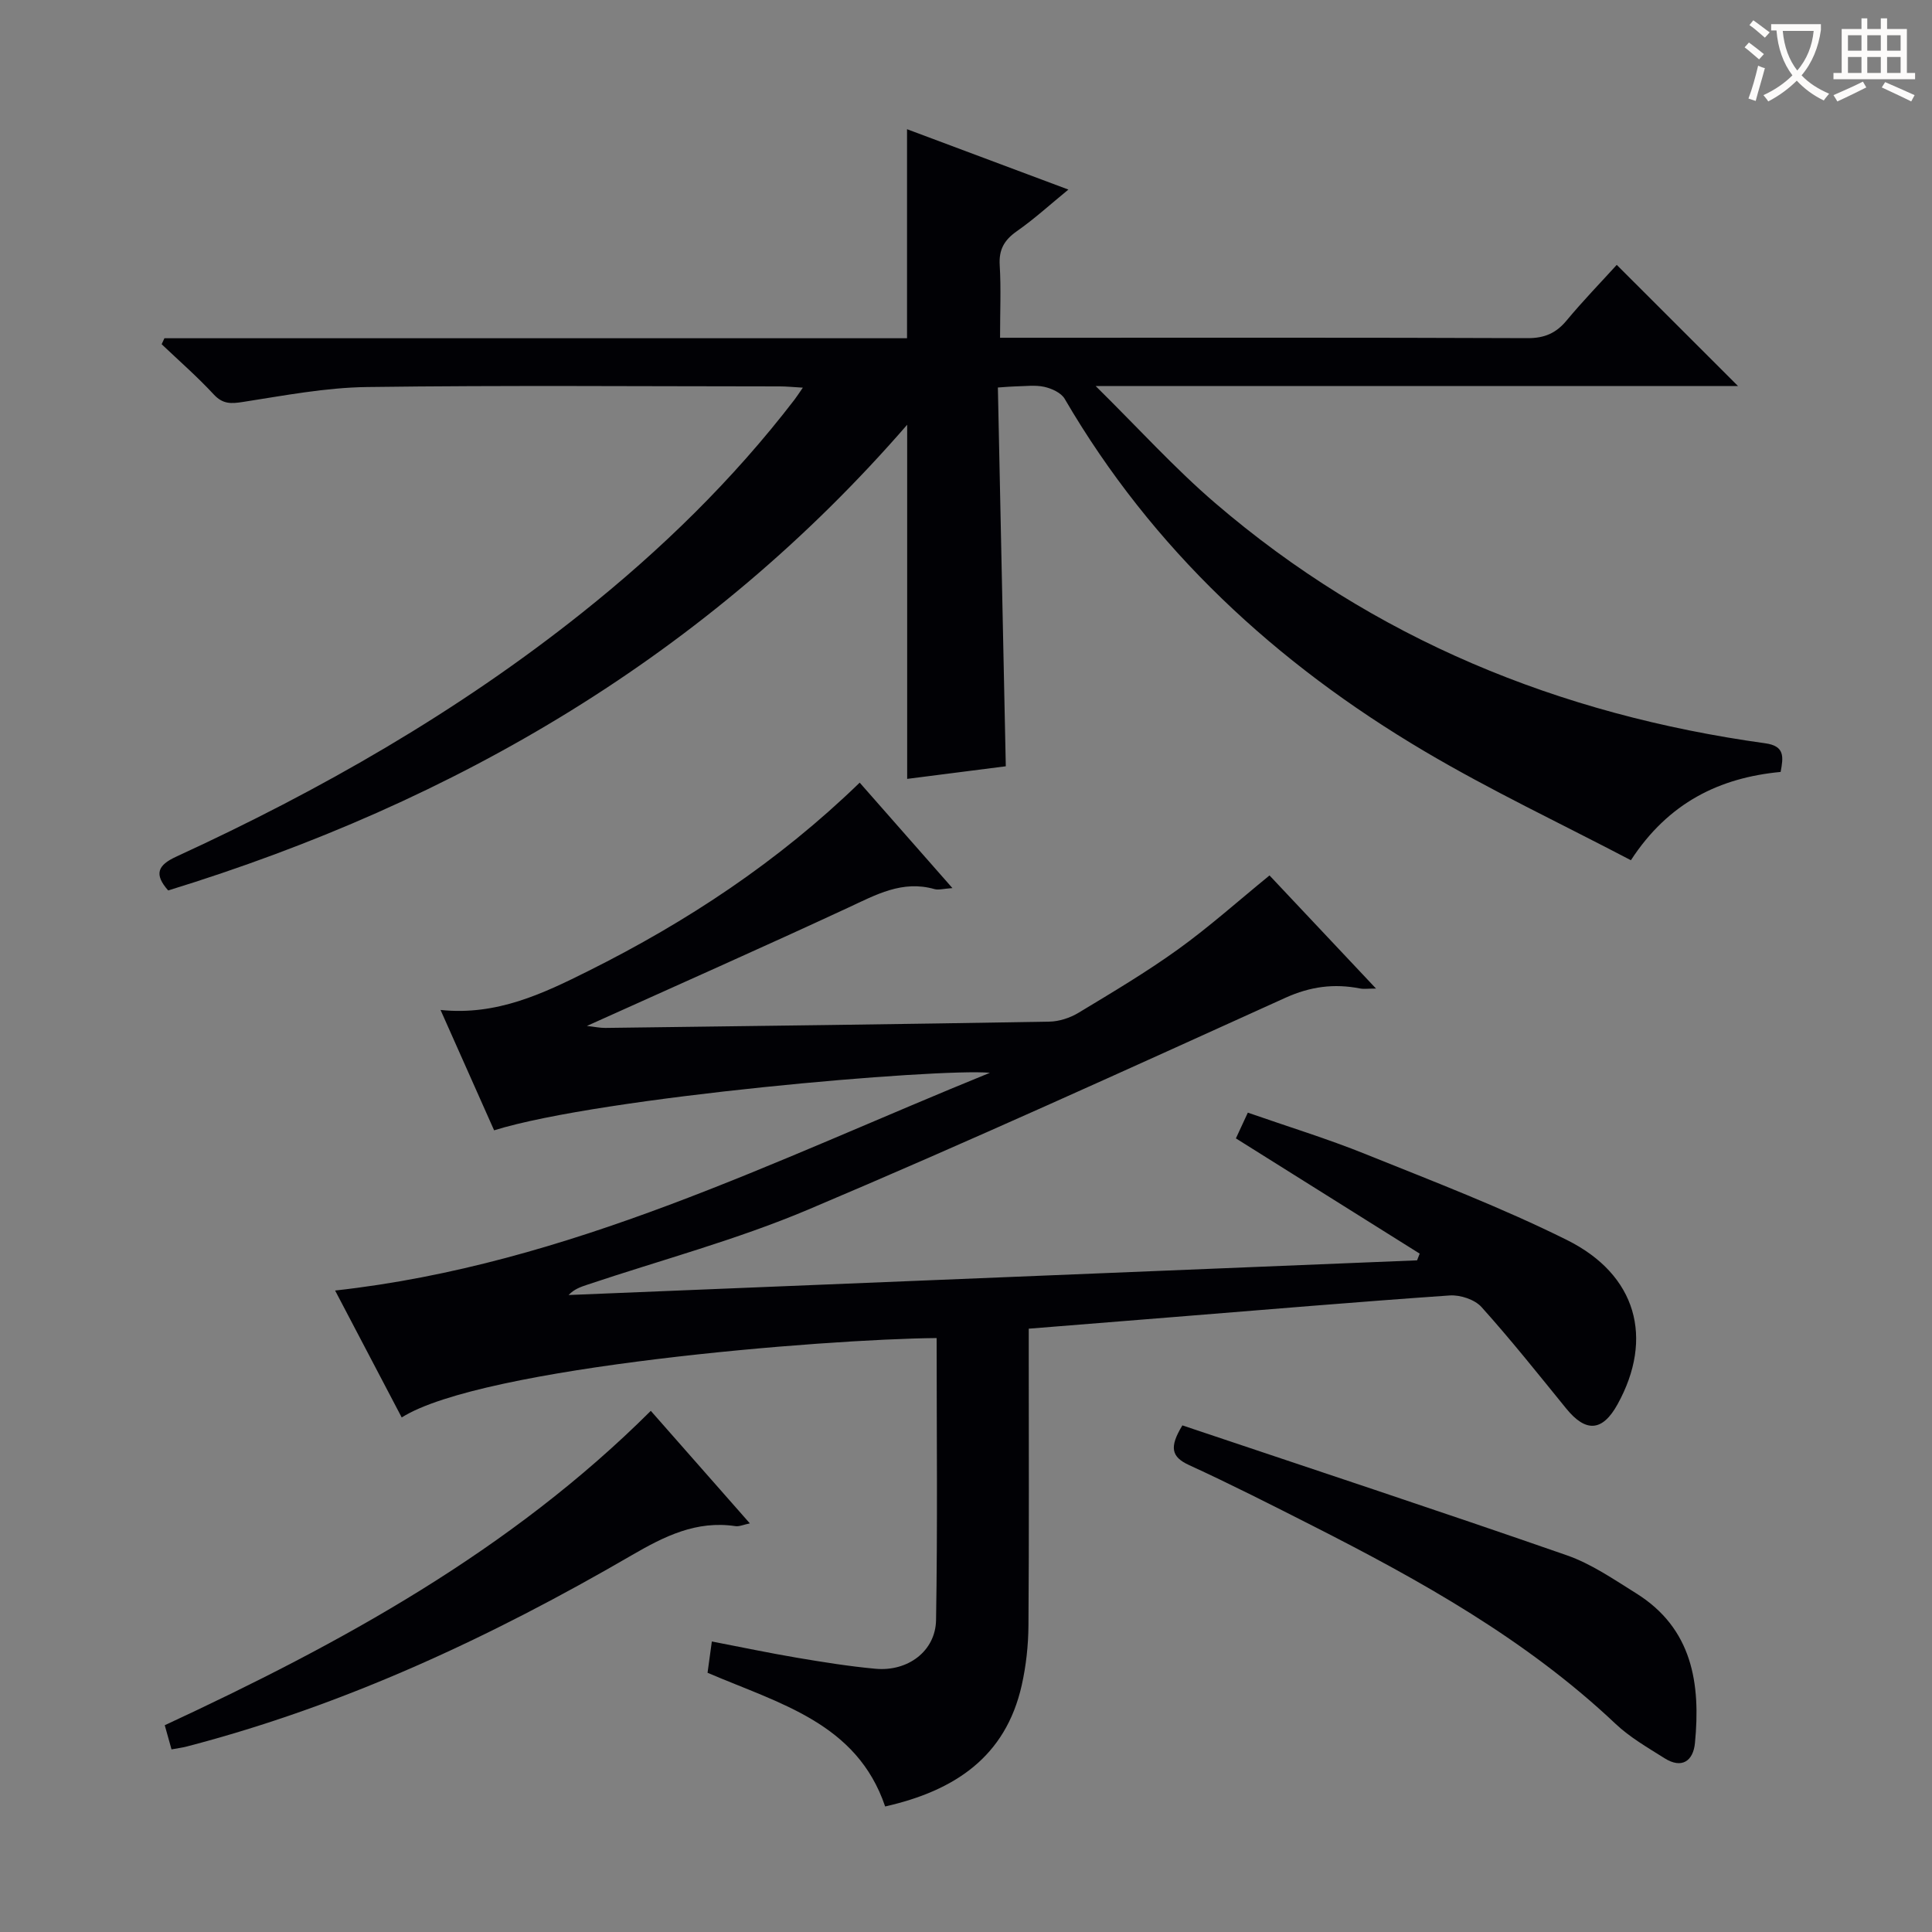 <svg enable-background="new 0 0 400 400" viewBox="0 0 400 400" xmlns="http://www.w3.org/2000/svg"><rect x="0" y="0" width="400" height="400" fill="#808080" stroke="none"/><g fill="#010105"><path d="m146.49 346.33c.27-1.95.53-3.88.89-6.48 6.11 1.18 11.86 2.39 17.65 3.37 5.39.91 10.8 1.78 16.24 2.28 6.67.61 12.42-3.63 12.53-10.09.33-19.45.12-38.92.12-58.38-23.3.2-94.15 5.93-110.75 16.44-4.53-8.64-9.05-17.24-13.79-26.28 48.53-5.37 90.9-26.93 135.57-45.08-10.54-.98-80.32 4.96-102.65 11.91-3.6-8.1-7.23-16.25-11.09-24.92 11.62 1.22 21.25-3.39 30.7-8.12 20.34-10.16 39.19-22.57 56.08-38.94 6.3 7.16 12.46 14.17 19.2 21.83-1.88.13-2.87.44-3.71.21-6.67-1.9-12.12 1.17-17.87 3.84-17.75 8.24-35.64 16.16-54.1 24.49 1.56.17 2.69.42 3.82.41 30.64-.39 61.27-.77 91.9-1.3 2.04-.03 4.3-.77 6.06-1.83 6.97-4.21 14-8.38 20.6-13.13 6.47-4.66 12.44-10 18.95-15.31 7 7.44 14.25 15.13 22.05 23.42-1.65 0-2.52.14-3.33-.02-5.36-1.05-10.26-.41-15.43 1.93-32.83 14.87-65.63 29.83-98.82 43.86-14.79 6.25-30.46 10.43-45.73 15.55-1.34.45-2.68.89-3.86 2.13 58.56-2.39 117.11-4.79 175.67-7.18.18-.46.36-.93.54-1.39-12.56-7.87-25.11-15.74-38.05-23.86.71-1.52 1.44-3.1 2.47-5.33 8.27 2.89 16.48 5.4 24.41 8.6 14 5.64 28.15 11.05 41.64 17.76 14.49 7.2 18.03 20.36 10.51 34-3.13 5.68-6.57 5.92-10.66.88-5.75-7.07-11.43-14.22-17.52-20.99-1.4-1.56-4.41-2.55-6.58-2.4-19.23 1.33-38.44 2.97-57.65 4.51-9.61.77-19.21 1.54-29.51 2.37v5.47c0 18.66.08 37.33-.06 55.99-.03 4.13-.49 8.33-1.39 12.35-3.34 14.89-13.95 21.87-28.28 25.11-5.85-17.27-21.8-21.26-36.77-27.68z"/><path d="m34.04 70.03h153.75c0-14.55 0-28.71 0-43.28 10.87 4.07 21.87 8.19 33.41 12.5-3.79 3.1-7.07 6.1-10.69 8.63-2.59 1.82-3.73 3.79-3.53 7.02.29 4.78.07 9.59.07 15.03h5.74c34.49 0 68.99-.06 103.48.08 3.52.01 5.9-1.03 8.09-3.67 3.4-4.09 7.11-7.91 10.37-11.5 8.39 8.38 16.64 16.63 25.1 25.08-43.7 0-87.53 0-132.99 0 8.93 8.81 16.37 17.04 24.71 24.2 32.84 28.2 71.3 43.86 113.93 49.77 4.05.56 3.77 2.79 3.18 5.93-12.63 1.2-23.21 6.32-31 18.28-14.43-7.56-29-14.43-42.8-22.6-30.7-18.17-56.28-41.8-74.43-72.93-.73-1.25-2.69-2.14-4.23-2.48-1.91-.42-3.98-.12-5.98-.09-.82.01-1.64.1-3.62.23.54 25.9 1.08 51.74 1.64 78.42-6.02.77-13.3 1.7-20.42 2.61 0-24.6 0-48.75 0-73.32-41.34 47.65-93.28 78.05-153 96.42-2.97-3.37-2.18-5.23 1.67-7 29.86-13.73 58.25-29.95 84.02-50.49 16.34-13.02 31.22-27.5 43.97-44.11.48-.63.91-1.3 1.74-2.5-1.95-.11-3.34-.26-4.74-.26-28.49-.01-56.99-.25-85.48.13-8.56.11-17.13 1.76-25.64 3.08-2.51.39-4.21.5-6.11-1.55-3.39-3.66-7.16-6.95-10.78-10.39.2-.4.39-.82.57-1.24z"/><path d="m244.8 295.11c26.54 8.92 53.13 17.69 79.57 26.89 5.1 1.77 9.74 4.99 14.38 7.88 11.66 7.28 13.37 18.69 12.17 31.02-.36 3.68-2.71 5.39-6.3 3.12-3.5-2.21-7.18-4.32-10.15-7.13-18.47-17.45-40.34-29.64-62.76-41.02-8.45-4.29-16.89-8.58-25.5-12.53-3.71-1.69-4.17-3.7-1.41-8.23z"/><path d="m134.74 292.1c6.74 7.66 13.43 15.26 20.51 23.3-1.3.26-2.19.69-3 .57-8.07-1.2-14.64 2.07-21.43 6.01-29.09 16.91-59.41 31.09-92.13 39.61-.95.25-1.93.37-3.18.6-.46-1.65-.89-3.17-1.4-5 36.48-16.95 71.5-36.06 100.63-65.09z"/></g><path d="m362.1 8.8c1.1.8 2.1 1.6 3.1 2.4l-1 1.1c-1.3-1.1-2.3-2-3-2.5zm1.9 4.8c.5.2.9.4 1.4.5-.6 2.3-1.3 4.5-1.9 6.8l-1.5-.5c.8-2.1 1.4-4.3 2-6.8zm-1-9.4c1.3.9 2.4 1.8 3.4 2.5l-1 1.1c-1.4-1.2-2.4-2.1-3.2-2.6zm3.7 2.2v-1.4h10.3v1.2c-.5 3.6-1.8 6.8-4 9.4 1.5 1.6 3.4 2.8 5.7 3.8-.3.4-.7.8-1.1 1.4-2.3-1.1-4.1-2.5-5.6-4.1-1.6 1.6-3.6 3.1-5.9 4.3-.3-.5-.7-.9-1-1.3 2.4-1.1 4.4-2.5 6-4.1-1.9-2.5-3-5.6-3.3-9.3h-1.1zm8.8 0h-6.4c.3 3.3 1.3 6 3 8.2 2-2.3 3.1-5.1 3.4-8.2z" fill="#fcfbfa"/><path d="m385.3 3.8h1.3v2.2h2.8v-2.2h1.3v2.2h4.1v9.1h1.7v1.3h-16.9v-1.3h1.7v-9.1h4.1v-2.2zm.4 13.1.7 1.2c-1.8.9-3.8 1.9-6 2.9-.2-.4-.5-.8-.8-1.3 2.3-1 4.3-1.9 6.1-2.8zm-3.1-6.4h2.8v-3.2h-2.8zm0 4.6h2.8v-3.3h-2.8zm4-4.6h2.8v-3.2h-2.8zm0 4.6h2.8v-3.3h-2.8zm3.7 1.9c2.1.9 4.1 1.8 6.1 2.7l-.7 1.3c-2.2-1.1-4.2-2-6.1-2.9zm3.2-9.7h-2.8v3.2h2.8zm-2.8 7.8h2.8v-3.3h-2.8z" fill="#fcfbfa"/></svg>
